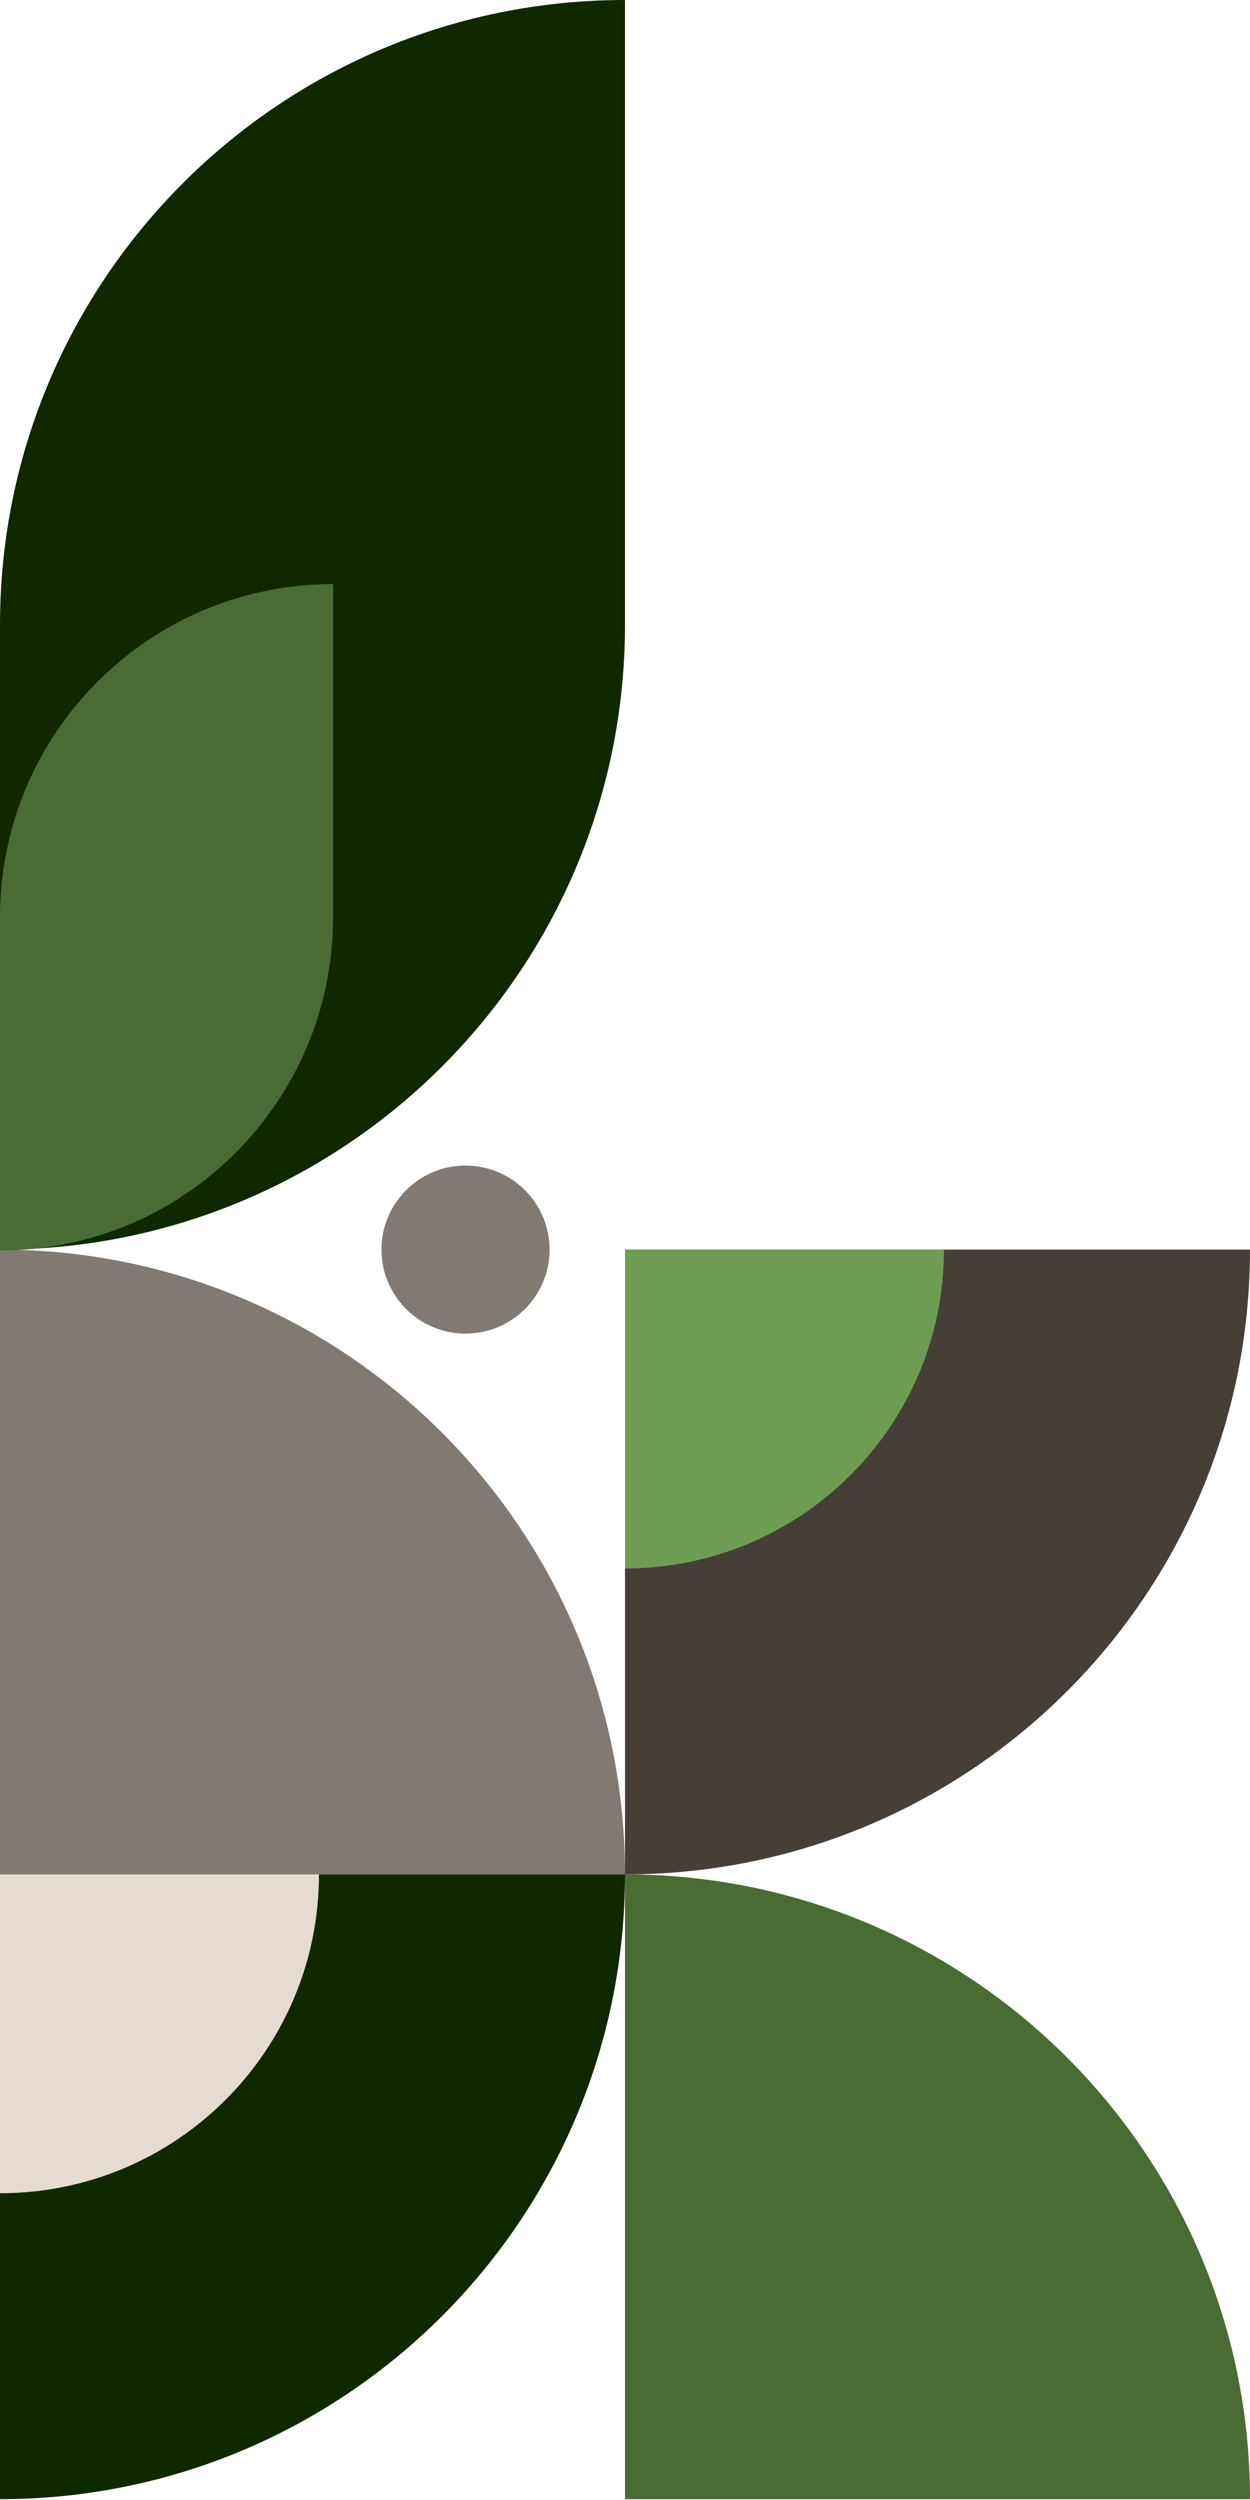 <svg width="216" height="432" viewBox="0 0 216 432" fill="none" xmlns="http://www.w3.org/2000/svg">
<path d="M0 215.93C59.646 215.93 108 264.268 108 323.895H0L0 215.93Z" fill="#817A72"/>
<path d="M216 431.859C216 372.232 167.646 323.894 108 323.894V431.859H216Z" fill="#496C34"/>
<path d="M108 323.894V323.894C108 383.522 59.646 431.859 0 431.859V431.859L0 323.894H108Z" fill="#102800"/>
<path d="M55.117 323.894V323.894C55.117 354.325 30.441 378.994 0 378.994V378.994L0 323.894H55.117Z" fill="#E5DBD1"/>
<path d="M216 215.93V215.93C216 275.558 167.646 323.895 108 323.895V323.895V215.93H216Z" fill="#463F37"/>
<path d="M163.117 215.929V215.929C163.117 246.361 138.441 271.029 108 271.029V271.029V215.929H163.117Z" fill="#6F9C53"/>
<path d="M0 215.93L0 107.965C0 48.338 48.354 1.81198e-05 108 1.81198e-05V1.81198e-05L108 107.965C108 167.592 59.646 215.93 0 215.93V215.93Z" fill="#102800"/>
<path d="M57.555 100.931V158.505C57.555 190.302 31.787 216.079 0 216.079V216.079L2.51582e-06 158.505C3.90526e-06 126.708 25.768 100.931 57.555 100.931V100.931Z" fill="#496C34"/>
<path d="M80.442 230.449C72.42 230.449 65.917 223.948 65.917 215.929C65.917 207.909 72.42 201.409 80.442 201.409C88.464 201.409 94.966 207.909 94.966 215.929C94.966 223.948 88.464 230.449 80.442 230.449Z" fill="#817A72"/>
</svg>

